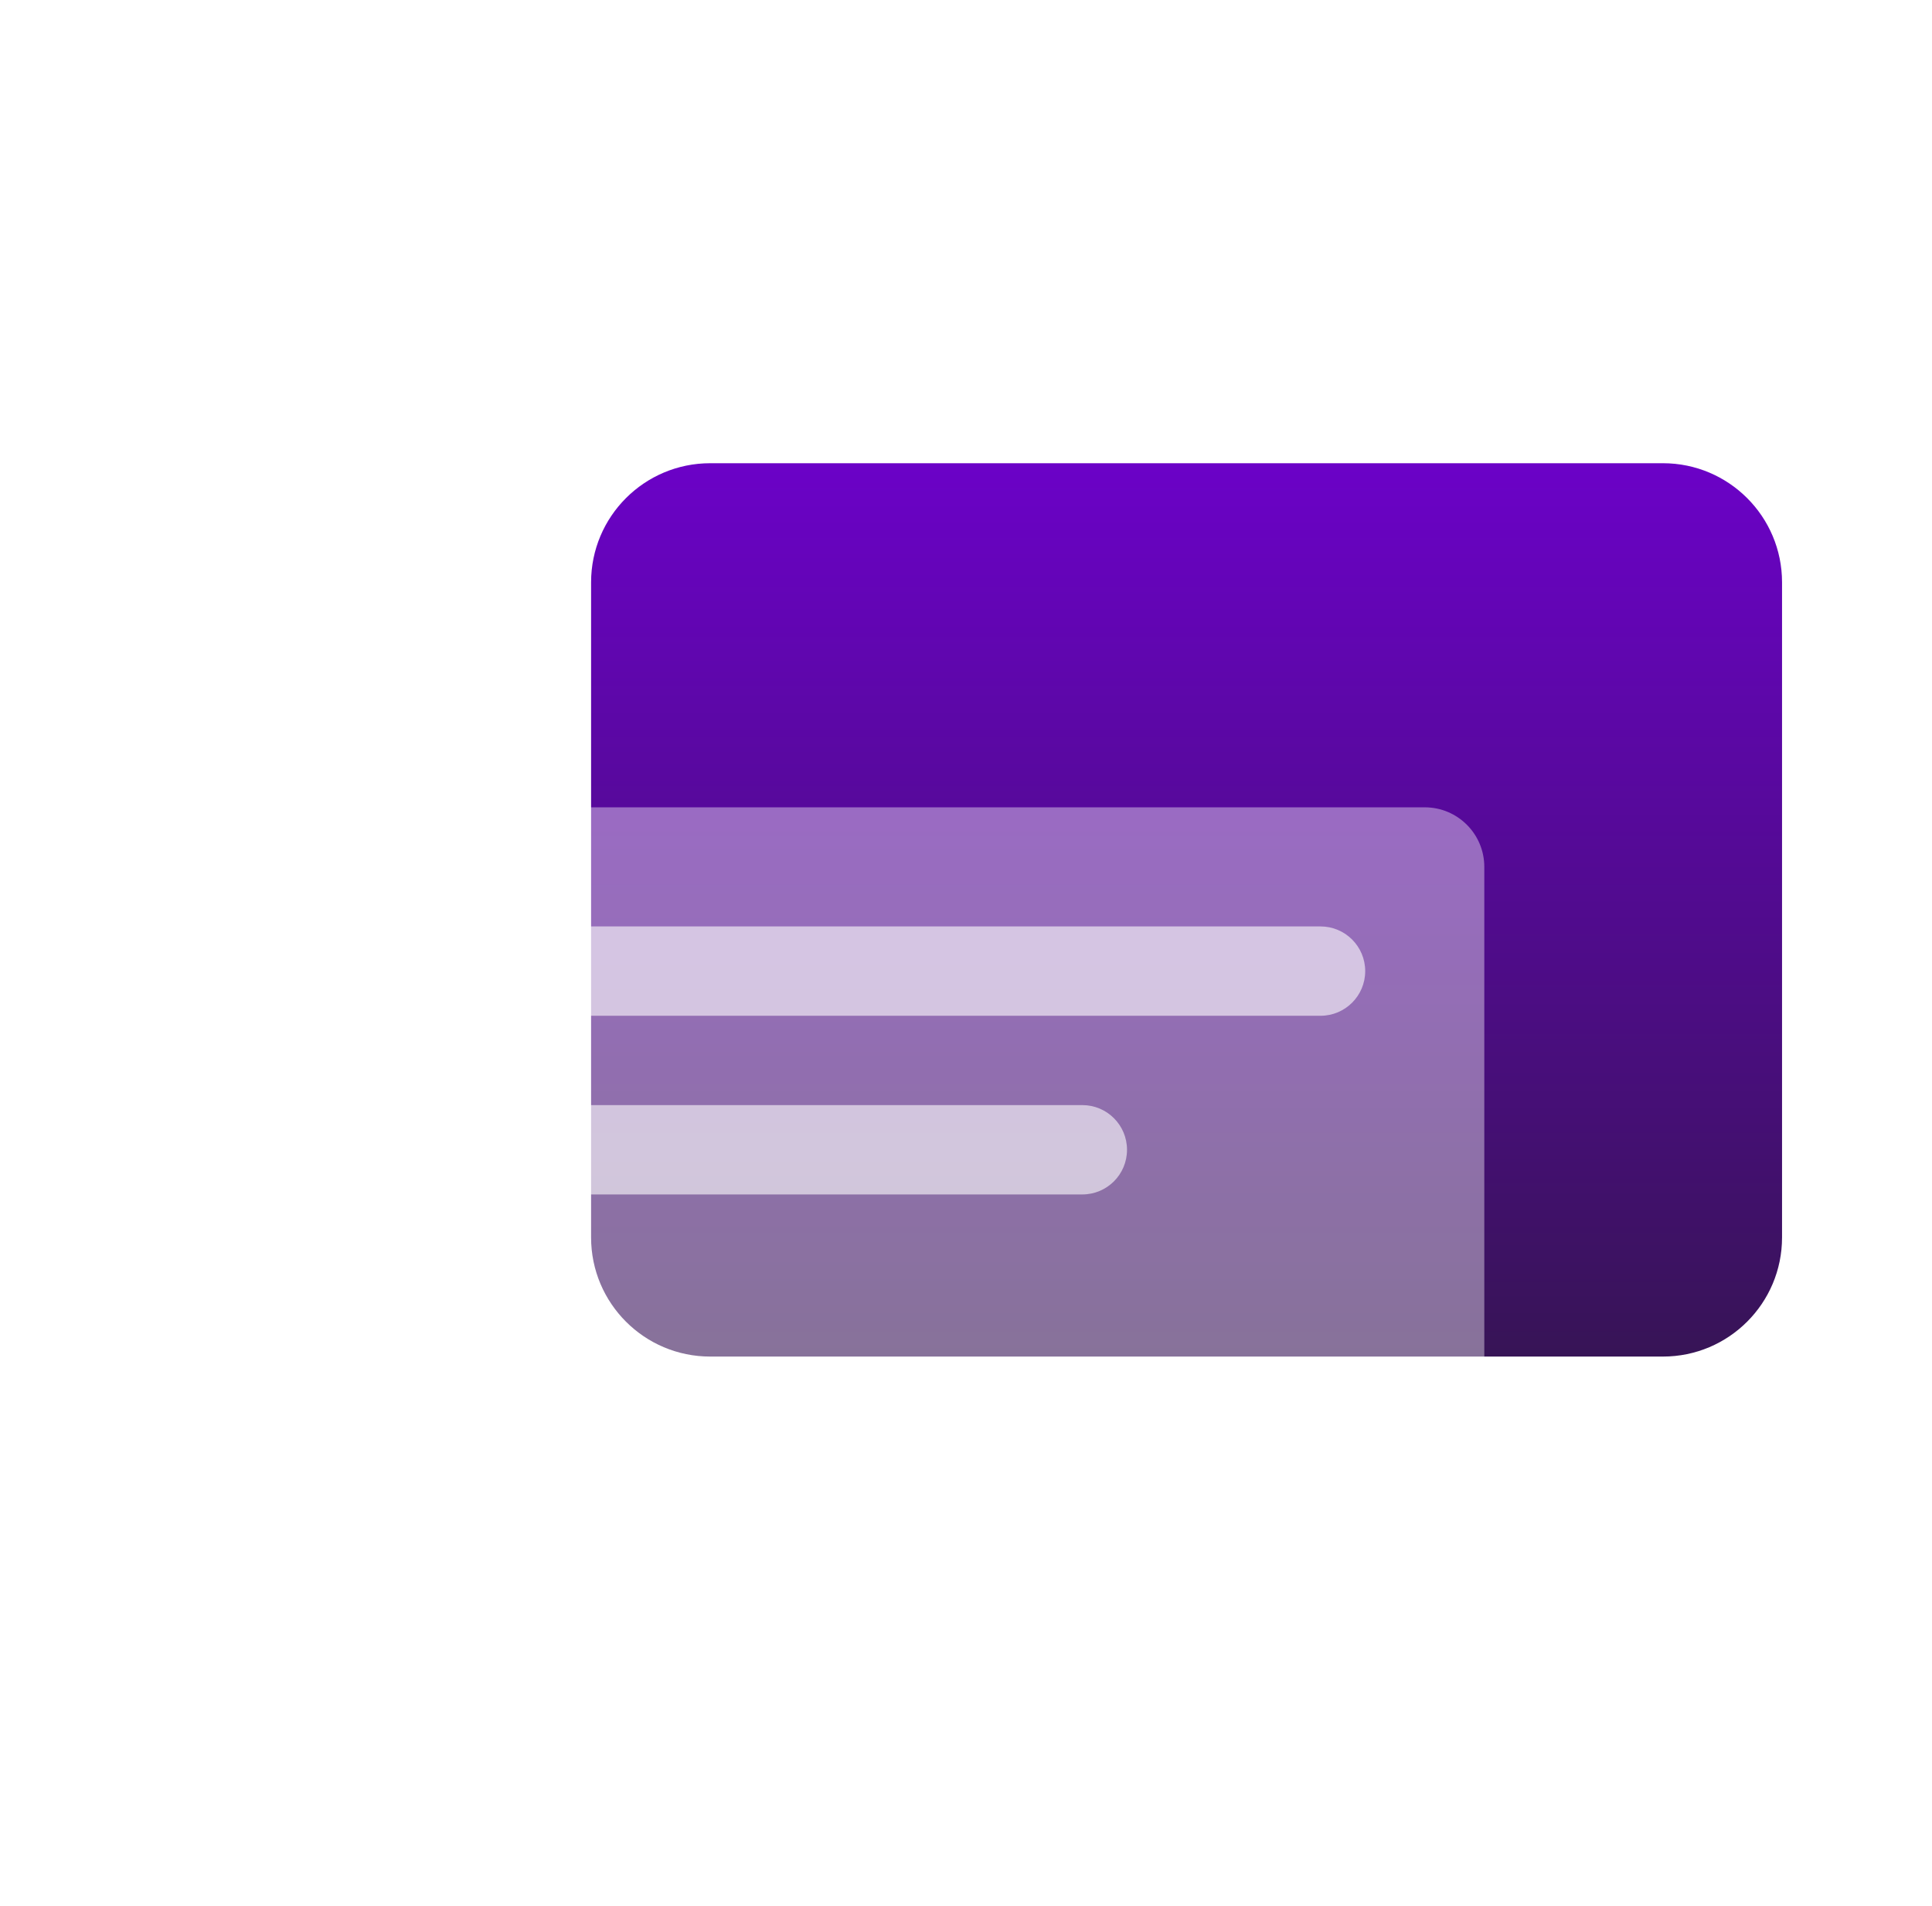 <svg width="73" height="72" viewBox="0 0 73 72" fill="none" xmlns="http://www.w3.org/2000/svg">
<g clip-path="url(#clip0_223_1567)">
<g filter="url(#filter0_d_223_1567)">
<g filter="url(#filter1_i_223_1567)">
<path d="M18.334 18C18.334 15.515 20.348 13.5 22.834 13.5H58.834C61.319 13.5 63.334 15.515 63.334 18V42.75C63.334 45.235 61.319 47.25 58.834 47.25H22.834C20.348 47.25 18.334 45.235 18.334 42.75V18Z" fill="url(#paint0_linear_223_1567)"/>
</g>
<g filter="url(#filter2_ii_223_1567)">
<path d="M11.584 24.75C11.584 23.507 12.591 22.5 13.834 22.5H49.834C51.076 22.5 52.084 23.507 52.084 24.75V47.25C52.084 48.493 51.076 49.5 49.834 49.5H13.834C12.591 49.5 11.584 48.493 11.584 47.25V24.75Z" fill="white" fill-opacity="0.4"/>
</g>
<g filter="url(#filter3_ii_223_1567)">
<path d="M16.084 28.688C16.084 27.756 16.839 27 17.771 27H45.896C46.828 27 47.584 27.756 47.584 28.688C47.584 29.619 46.828 30.375 45.896 30.375H17.771C16.839 30.375 16.084 29.619 16.084 28.688Z" fill="white" fill-opacity="0.6"/>
</g>
<g filter="url(#filter4_ii_223_1567)">
<path d="M16.084 35.438C16.084 34.505 16.839 33.75 17.771 33.75H36.896C37.828 33.75 38.584 34.505 38.584 35.438C38.584 36.37 37.828 37.125 36.896 37.125H17.771C16.839 37.125 16.084 36.37 16.084 35.438Z" fill="white" fill-opacity="0.6"/>
</g>
<g filter="url(#filter5_ii_223_1567)">
<path d="M11.071 53.288C11.377 52.37 12.237 51.75 13.205 51.75H50.462C51.43 51.75 52.29 52.37 52.596 53.288L53.346 55.538C53.832 56.995 52.748 58.5 51.212 58.5H12.455C10.92 58.5 9.835 56.995 10.321 55.538L11.071 53.288Z" fill="white" fill-opacity="0.4"/>
</g>
</g>
</g>
<defs>
<filter id="filter0_d_223_1567" x="6.204" y="9.5" width="69.13" height="61" filterUnits="userSpaceOnUse" color-interpolation-filters="sRGB">
<feFlood flood-opacity="0" result="BackgroundImageFix"/>
<feColorMatrix in="SourceAlpha" type="matrix" values="0 0 0 0 0 0 0 0 0 0 0 0 0 0 0 0 0 0 127 0" result="hardAlpha"/>
<feOffset dx="4" dy="4"/>
<feGaussianBlur stdDeviation="4"/>
<feColorMatrix type="matrix" values="0 0 0 0 0.859 0 0 0 0 0.783 0 0 0 0 1 0 0 0 1 0"/>
<feBlend mode="normal" in2="BackgroundImageFix" result="effect1_dropShadow_223_1567"/>
<feBlend mode="normal" in="SourceGraphic" in2="effect1_dropShadow_223_1567" result="shape"/>
</filter>
<filter id="filter1_i_223_1567" x="18.334" y="13.5" width="45" height="33.75" filterUnits="userSpaceOnUse" color-interpolation-filters="sRGB">
<feFlood flood-opacity="0" result="BackgroundImageFix"/>
<feBlend mode="normal" in="SourceGraphic" in2="BackgroundImageFix" result="shape"/>
<feColorMatrix in="SourceAlpha" type="matrix" values="0 0 0 0 0 0 0 0 0 0 0 0 0 0 0 0 0 0 127 0" result="hardAlpha"/>
<feOffset/>
<feGaussianBlur stdDeviation="4"/>
<feComposite in2="hardAlpha" operator="arithmetic" k2="-1" k3="1"/>
<feColorMatrix type="matrix" values="0 0 0 0 1 0 0 0 0 1 0 0 0 0 1 0 0 0 0.8 0"/>
<feBlend mode="normal" in2="shape" result="effect1_innerShadow_223_1567"/>
</filter>
<filter id="filter2_ii_223_1567" x="11.584" y="22.5" width="40.5" height="31" filterUnits="userSpaceOnUse" color-interpolation-filters="sRGB">
<feFlood flood-opacity="0" result="BackgroundImageFix"/>
<feBlend mode="normal" in="SourceGraphic" in2="BackgroundImageFix" result="shape"/>
<feColorMatrix in="SourceAlpha" type="matrix" values="0 0 0 0 0 0 0 0 0 0 0 0 0 0 0 0 0 0 127 0" result="hardAlpha"/>
<feOffset/>
<feGaussianBlur stdDeviation="2"/>
<feComposite in2="hardAlpha" operator="arithmetic" k2="-1" k3="1"/>
<feColorMatrix type="matrix" values="0 0 0 0 1 0 0 0 0 1 0 0 0 0 1 0 0 0 1 0"/>
<feBlend mode="normal" in2="shape" result="effect1_innerShadow_223_1567"/>
<feColorMatrix in="SourceAlpha" type="matrix" values="0 0 0 0 0 0 0 0 0 0 0 0 0 0 0 0 0 0 127 0" result="hardAlpha"/>
<feOffset dy="4"/>
<feGaussianBlur stdDeviation="4"/>
<feComposite in2="hardAlpha" operator="arithmetic" k2="-1" k3="1"/>
<feColorMatrix type="matrix" values="0 0 0 0 1 0 0 0 0 1 0 0 0 0 1 0 0 0 1 0"/>
<feBlend mode="normal" in2="effect1_innerShadow_223_1567" result="effect2_innerShadow_223_1567"/>
</filter>
<filter id="filter3_ii_223_1567" x="16.084" y="27" width="31.5" height="7.375" filterUnits="userSpaceOnUse" color-interpolation-filters="sRGB">
<feFlood flood-opacity="0" result="BackgroundImageFix"/>
<feBlend mode="normal" in="SourceGraphic" in2="BackgroundImageFix" result="shape"/>
<feColorMatrix in="SourceAlpha" type="matrix" values="0 0 0 0 0 0 0 0 0 0 0 0 0 0 0 0 0 0 127 0" result="hardAlpha"/>
<feOffset/>
<feGaussianBlur stdDeviation="2"/>
<feComposite in2="hardAlpha" operator="arithmetic" k2="-1" k3="1"/>
<feColorMatrix type="matrix" values="0 0 0 0 1 0 0 0 0 1 0 0 0 0 1 0 0 0 1 0"/>
<feBlend mode="normal" in2="shape" result="effect1_innerShadow_223_1567"/>
<feColorMatrix in="SourceAlpha" type="matrix" values="0 0 0 0 0 0 0 0 0 0 0 0 0 0 0 0 0 0 127 0" result="hardAlpha"/>
<feOffset dy="4"/>
<feGaussianBlur stdDeviation="4"/>
<feComposite in2="hardAlpha" operator="arithmetic" k2="-1" k3="1"/>
<feColorMatrix type="matrix" values="0 0 0 0 1 0 0 0 0 1 0 0 0 0 1 0 0 0 1 0"/>
<feBlend mode="normal" in2="effect1_innerShadow_223_1567" result="effect2_innerShadow_223_1567"/>
</filter>
<filter id="filter4_ii_223_1567" x="16.084" y="33.75" width="22.5" height="7.375" filterUnits="userSpaceOnUse" color-interpolation-filters="sRGB">
<feFlood flood-opacity="0" result="BackgroundImageFix"/>
<feBlend mode="normal" in="SourceGraphic" in2="BackgroundImageFix" result="shape"/>
<feColorMatrix in="SourceAlpha" type="matrix" values="0 0 0 0 0 0 0 0 0 0 0 0 0 0 0 0 0 0 127 0" result="hardAlpha"/>
<feOffset/>
<feGaussianBlur stdDeviation="2"/>
<feComposite in2="hardAlpha" operator="arithmetic" k2="-1" k3="1"/>
<feColorMatrix type="matrix" values="0 0 0 0 1 0 0 0 0 1 0 0 0 0 1 0 0 0 1 0"/>
<feBlend mode="normal" in2="shape" result="effect1_innerShadow_223_1567"/>
<feColorMatrix in="SourceAlpha" type="matrix" values="0 0 0 0 0 0 0 0 0 0 0 0 0 0 0 0 0 0 127 0" result="hardAlpha"/>
<feOffset dy="4"/>
<feGaussianBlur stdDeviation="4"/>
<feComposite in2="hardAlpha" operator="arithmetic" k2="-1" k3="1"/>
<feColorMatrix type="matrix" values="0 0 0 0 1 0 0 0 0 1 0 0 0 0 1 0 0 0 1 0"/>
<feBlend mode="normal" in2="effect1_innerShadow_223_1567" result="effect2_innerShadow_223_1567"/>
</filter>
<filter id="filter5_ii_223_1567" x="10.204" y="51.75" width="43.26" height="10.75" filterUnits="userSpaceOnUse" color-interpolation-filters="sRGB">
<feFlood flood-opacity="0" result="BackgroundImageFix"/>
<feBlend mode="normal" in="SourceGraphic" in2="BackgroundImageFix" result="shape"/>
<feColorMatrix in="SourceAlpha" type="matrix" values="0 0 0 0 0 0 0 0 0 0 0 0 0 0 0 0 0 0 127 0" result="hardAlpha"/>
<feOffset/>
<feGaussianBlur stdDeviation="2"/>
<feComposite in2="hardAlpha" operator="arithmetic" k2="-1" k3="1"/>
<feColorMatrix type="matrix" values="0 0 0 0 1 0 0 0 0 1 0 0 0 0 1 0 0 0 1 0"/>
<feBlend mode="normal" in2="shape" result="effect1_innerShadow_223_1567"/>
<feColorMatrix in="SourceAlpha" type="matrix" values="0 0 0 0 0 0 0 0 0 0 0 0 0 0 0 0 0 0 127 0" result="hardAlpha"/>
<feOffset dy="4"/>
<feGaussianBlur stdDeviation="4"/>
<feComposite in2="hardAlpha" operator="arithmetic" k2="-1" k3="1"/>
<feColorMatrix type="matrix" values="0 0 0 0 1 0 0 0 0 1 0 0 0 0 1 0 0 0 1 0"/>
<feBlend mode="normal" in2="effect1_innerShadow_223_1567" result="effect2_innerShadow_223_1567"/>
</filter>
<linearGradient id="paint0_linear_223_1567" x1="40.834" y1="13.5" x2="40.834" y2="47.25" gradientUnits="userSpaceOnUse">
<stop stop-color="#6B02C7"/>
<stop offset="1" stop-color="#371456"/>
</linearGradient>
<clipPath id="clip0_223_1567">
<rect width="72" height="72" fill="white" transform="translate(0.333)"/>
</clipPath>
</defs>
</svg>
